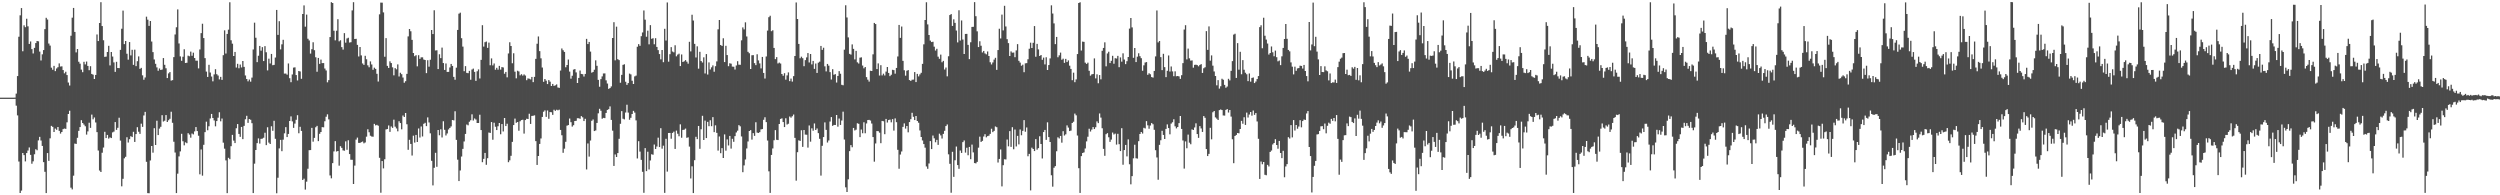 <svg xmlns="http://www.w3.org/2000/svg" width="1920" height="150"><path d="M0 75.000h1v1.000H0zM1 75.000h1v1.000H1zM2 75.000h1v1.000H2zM3 74.998h1v1.000H3zM4 74.997h1v1.000H4zM5 74.995h1v1.000H5zM6 74.996h1v1.000H6zM7 74.997h1v1.000H7zM8 74.997h1v1.000H8zM9 74.997h1v1.000H9zM10 74.997h1v1.000H10zM11 74.944h1v1.000H11zM12 71.861h1v9.269H12zM13 58.441h1v30.185H13zM14 28.190h1v95.867H14zM15 11.753h1v136.476H15zM16 6.218h1v140.180H16zM17 39.380h1v78.103H17zM18 19.446h1v99.671H18zM19 20.877h1v103.076H19zM20 14.397h1v103.147H20zM21 20.209h1v95.402H21zM22 33.740h1v79.515H22zM23 31.842h1v87.072H23zM24 37.715h1v88.038H24zM25 41.048h1v82.847H25zM26 36.752h1v81.707H26zM27 33.058h1v81.587H27zM28 31.466h1v83.929H28zM29 31.720h1v76.105H29zM30 39.639h1v65.474H30zM31 46.452h1v61.501H31zM32 41.740h1v70.326H32zM33 38.436h1v86.089H33zM34 22.356h1v109.566H34zM35 13.667h1v134.624H35zM36 14.984h1v102.587H36zM37 33.450h1v90.106H37zM38 35.026h1v71.208H38zM39 51.947h1v44.718H39zM40 53.534h1v43.891H40zM41 50.595h1v50.773H41zM42 54.639h1v44.132H42zM43 52.578h1v47.109H43zM44 51.594h1v45.957H44zM45 48.702h1v51.799H45zM46 51.094h1v51.495H46zM47 50.924h1v50.458H47zM48 53.831h1v45.339H48zM49 56.319h1v42.385H49zM50 55.117h1v43.857H50zM51 57.644h1v36.283H51zM52 63.391h1v24.168H52zM53 65.686h1v19.366H53zM54 27.449h1v116.687H54zM55 13.554h1v131.887H55zM56 6.110h1v128.827H56zM57 24.526h1v85.785H57zM58 40.258h1v70.276H58zM59 37.607h1v68.216H59zM60 47.411h1v53.089H60zM61 48.910h1v48.659H61zM62 53.477h1v38.840H62zM63 55.430h1v39.039H63zM64 47.473h1v48.228H64zM65 49.433h1v47.555H65zM66 47.251h1v56.141H66zM67 50.650h1v50.242H67zM68 53.922h1v40.349H68zM69 50.862h1v47.327H69zM70 56.805h1v31.210H70zM71 57.365h1v34.289H71zM72 60.691h1v29.536H72zM73 57.571h1v36.464H73zM74 26.472h1v75.002H74zM75 31.559h1v84.051H75zM76 17.686h1v113.303H76zM77 1.699h1v130.411H77zM78 20.020h1v97.292H78zM79 30.900h1v82.427H79zM80 43.670h1v57.568H80zM81 43.472h1v62.541H81zM82 39.959h1v63.688H82zM83 35.173h1v71.268H83zM84 50.216h1v55.312H84zM85 39.952h1v66.100H85zM86 43.432h1v58.276H86zM87 47.904h1v53.180H87zM88 55.202h1v38.520H88zM89 47.450h1v52.275H89zM90 52.212h1v45.924H90zM91 52.339h1v38.057H91zM92 38.282h1v69.719H92zM93 22.053h1v121.069H93zM94 8.158h1v129.170H94zM95 33.904h1v87.683H95zM96 31.478h1v88.921H96zM97 41.281h1v64.143H97zM98 45.822h1v63.631H98zM99 32.309h1v74.591H99zM100 42.538h1v62.088H100zM101 38.264h1v66.991H101zM102 49.826h1v51.386H102zM103 38.129h1v70.894H103zM104 50.788h1v52.170H104zM105 47.006h1v50.701H105zM106 43.336h1v57.856H106zM107 52.873h1v49.926H107zM108 52.146h1v42.812H108zM109 57.865h1v39.546H109zM110 61.243h1v27.436H110zM111 59.491h1v26.433H111zM112 12.817h1v111.439H112zM113 15.110h1v133.221H113zM114 19.870h1v128.556H114zM115 16.113h1v107.144H115zM116 31.904h1v80.212H116zM117 40.022h1v77.204H117zM118 45.654h1v52.812H118zM119 48.989h1v62.394H119zM120 51.744h1v40.988H120zM121 54.320h1v49.421H121zM122 52.605h1v46.175H122zM123 53.763h1v43.631H123zM124 53.390h1v35.103H124zM125 44.574h1v48.781H125zM126 49.748h1v42.950H126zM127 52.453h1v35.934H127zM128 59.949h1v33.728H128zM129 56.366h1v35.982H129zM130 55.351h1v35.892H130zM131 61.885h1v23.940H131zM132 61.527h1v32.793H132zM133 43.864h1v64.997H133zM134 26.478h1v90.680H134zM135 20.952h1v127.314H135zM136 7.199h1v126.189H136zM137 33.394h1v86.702H137zM138 43.322h1v72.943H138zM139 46.695h1v56.053H139zM140 43.552h1v64.952H140zM141 37.826h1v73.764H141zM142 48.384h1v60.940H142zM143 48.194h1v61.758H143zM144 42.749h1v59.570H144zM145 43.228h1v60.157H145zM146 39.608h1v66.142H146zM147 42.790h1v59.765H147zM148 40.445h1v62.772H148zM149 44.569h1v56.338H149zM150 46.578h1v50.998H150zM151 46.603h1v54.044H151zM152 52.526h1v51.713H152zM153 37.966h1v95.921H153zM154 25.456h1v89.344H154zM155 18.224h1v116.680H155zM156 29.231h1v81.997H156zM157 44.659h1v56.811H157zM158 54.980h1v38.465H158zM159 59.078h1v40.967H159zM160 49.746h1v47.236H160zM161 55.681h1v35.280H161zM162 58.785h1v28.711H162zM163 62.456h1v28.180H163zM164 57.135h1v35.357H164zM165 53.160h1v43.878H165zM166 56.968h1v36.001H166zM167 58.005h1v32.365H167zM168 60.953h1v25.255H168zM169 59.027h1v34.161H169zM170 61.330h1v29.716H170zM171 42.386h1v67.194H171zM172 23.317h1v90.864H172zM173 41.087h1v82.082H173zM174 26.063h1v122.253H174zM175 22.807h1v98.399H175zM176 1.732h1v120.544H176zM177 30.938h1v81.326H177zM178 33.534h1v70.031H178zM179 43.013h1v64.969H179zM180 39.905h1v69.963H180zM181 51.863h1v46.634H181zM182 49.013h1v46.271H182zM183 52.443h1v50.440H183zM184 49.582h1v55.552H184zM185 51.829h1v45.660H185zM186 46.855h1v59.999H186zM187 51.347h1v45.342H187zM188 57.957h1v33.614H188zM189 60.687h1v28.225H189zM190 62.460h1v31.910H190zM191 61.091h1v30.349H191zM192 62.740h1v29.237H192zM193 59.584h1v35.023H193zM194 37.992h1v110.263H194zM195 17.389h1v108.330H195zM196 28.996h1v86.221H196zM197 47.725h1v62.198H197zM198 42.784h1v63.482H198zM199 35.295h1v74.968H199zM200 38.935h1v67.734H200zM201 36.221h1v70.248H201zM202 46.913h1v58.881H202zM203 35.435h1v66.514H203zM204 40.145h1v71.310H204zM205 54.051h1v43.705H205zM206 45.053h1v64.478H206zM207 48.733h1v61.869H207zM208 41.435h1v55.529H208zM209 50.069h1v50.391H209zM210 49.835h1v42.916H210zM211 44.199h1v62.394H211zM212 7.625h1v140.808H212zM213 26.758h1v109.743H213zM214 16.287h1v97.707H214zM215 37.951h1v69.460H215zM216 34.053h1v82.089H216zM217 30.553h1v76.702H217zM218 56.525h1v45.898H218zM219 56.447h1v41.179H219zM220 57.328h1v47.943H220zM221 48.736h1v54.107H221zM222 60.036h1v32.905H222zM223 63.104h1v26.266H223zM224 57.188h1v36.050H224zM225 51.938h1v46.244H225zM226 51.704h1v43.223H226zM227 57.669h1v34.358H227zM228 61.798h1v26.661H228zM229 54.528h1v47.809H229zM230 54.886h1v42.506H230zM231 60.495h1v40.070H231zM232 10.732h1v127.529H232zM233 4.129h1v133.113H233zM234 20.487h1v125.111H234zM235 11.207h1v128.317H235zM236 29.723h1v99.847H236zM237 31.088h1v84.246H237zM238 41.160h1v74.095H238zM239 37.799h1v60.401H239zM240 32.478h1v76.305H240zM241 38.550h1v67.335H241zM242 43.985h1v53.737H242zM243 55.069h1v41.616H243zM244 44.480h1v63.905H244zM245 49.061h1v53.706H245zM246 45.770h1v55.620H246zM247 48.483h1v49.154H247zM248 48.425h1v49.381H248zM249 52.618h1v40.513H249zM250 54.137h1v35.522H250zM251 63.240h1v24.591H251zM252 61.535h1v30.144H252zM253 28.471h1v106.288H253zM254 1.710h1v135.271H254zM255 2.315h1v122.989H255zM256 23.614h1v92.645H256zM257 30.984h1v77.401H257zM258 23.603h1v92.771H258zM259 14.746h1v101.205H259zM260 31.739h1v95.495H260zM261 30.949h1v81.325H261zM262 36.181h1v77.396H262zM263 38.083h1v77.430H263zM264 25.421h1v90.366H264zM265 32.752h1v75.817H265zM266 29.538h1v85.515H266zM267 28.955h1v78.770H267zM268 32.660h1v85.672H268zM269 32.422h1v90.232H269zM270 7.985h1v114.723H270zM271 1.696h1v139.602H271zM272 29.947h1v97.254H272zM273 29.793h1v77.401H273zM274 34.464h1v71.199H274zM275 43.366h1v66.354H275zM276 36.105h1v73.692H276zM277 42.561h1v66.621H277zM278 48.733h1v59.941H278zM279 49.829h1v60.251H279zM280 42.852h1v66.543H280zM281 45.496h1v59.445H281zM282 50.152h1v49.109H282zM283 51.670h1v49.886H283zM284 47.167h1v57.088H284zM285 49.491h1v55.375H285zM286 53.598h1v51.412H286zM287 51.975h1v43.169H287zM288 52.915h1v43.388H288zM289 56.677h1v39.203H289zM290 62.613h1v33.959H290zM291 11.013h1v110.178H291zM292 2.023h1v145.999H292zM293 2.054h1v121.625H293zM294 9.525h1v119.830H294zM295 43.580h1v78.760H295zM296 29.282h1v70.147H296zM297 50.597h1v48.492H297zM298 52.164h1v44.179H298zM299 47.095h1v54.173H299zM300 48.452h1v48.687H300zM301 51.732h1v46.455H301zM302 57.871h1v34.012H302zM303 52.306h1v44.971H303zM304 53.233h1v45.422H304zM305 49.479h1v51.397H305zM306 58.713h1v34.429H306zM307 55.842h1v38.653H307zM308 57.008h1v42.300H308zM309 59.522h1v29.233H309zM310 63.522h1v26.331H310zM311 62.357h1v24.426H311zM312 56.734h1v38.695H312zM313 27.950h1v87.120H313zM314 22.286h1v85.086H314zM315 23.994h1v86.557H315zM316 30.597h1v88.861H316zM317 40.691h1v63.485H317zM318 43.175h1v66.365H318zM319 42.409h1v61.198H319zM320 50.961h1v58.079H320zM321 42.396h1v56.285H321zM322 45.187h1v60.416H322zM323 44.048h1v53.077H323zM324 44.046h1v60.754H324zM325 45.720h1v49.376H325zM326 46.105h1v48.220H326zM327 56.183h1v40.686H327zM328 46.217h1v43.941H328zM329 51.183h1v42.886H329zM330 45.868h1v56.509H330zM331 23.017h1v100.503H331zM332 26.165h1v116.213H332zM333 7.860h1v121.004H333zM334 38.777h1v78.557H334zM335 38.611h1v89.509H335zM336 53.046h1v46.774H336zM337 41.660h1v62.224H337zM338 44.671h1v54.639H338zM339 36.580h1v68.993H339zM340 48.416h1v44.720H340zM341 53.693h1v46.016H341zM342 48.747h1v55.315H342zM343 55.230h1v47.279H343zM344 55.198h1v44.236H344zM345 51.822h1v46.414H345zM346 49.084h1v47.973H346zM347 50.637h1v41.511H347zM348 59.026h1v33.450H348zM349 61.220h1v24.210H349zM350 51.955h1v55.456H350zM351 22.990h1v99.638H351zM352 10.480h1v128.559H352zM353 9.712h1v121.187H353zM354 29.318h1v90.878H354zM355 35.789h1v78.563H355zM356 54.683h1v53.985H356zM357 50.777h1v52.087H357zM358 55.967h1v39.678H358zM359 56.225h1v40.019H359zM360 54.443h1v39.039H360zM361 61.230h1v31.135H361zM362 53.418h1v34.397H362zM363 52.698h1v39.851H363zM364 55.191h1v35.782H364zM365 62.094h1v29.690H365zM366 54.746h1v39.694H366zM367 53.300h1v41.143H367zM368 60.251h1v27.856H368zM369 45.954h1v53.950H369zM370 19.374h1v105.214H370zM371 35.801h1v86.187H371zM372 32.399h1v85.049H372zM373 31.884h1v94.697H373zM374 36.787h1v84.686H374zM375 32.713h1v69.047H375zM376 50.138h1v51.939H376zM377 44.867h1v48.871H377zM378 50.202h1v57.118H378zM379 48.760h1v45.508H379zM380 53.532h1v43.782H380zM381 52.050h1v47.844H381zM382 53.526h1v43.422H382zM383 50.587h1v43.876H383zM384 53.457h1v49.657H384zM385 51.497h1v43.783H385zM386 51.813h1v49.129H386zM387 56.629h1v34.018H387zM388 55.256h1v41.568H388zM389 59.387h1v35.635H389zM390 41.068h1v83.517H390zM391 32.447h1v90.669H391zM392 35.328h1v84.340H392zM393 48.586h1v60.345H393zM394 40.892h1v55.134H394zM395 55.044h1v36.036H395zM396 60.142h1v34.177H396zM397 54.343h1v39.378H397zM398 54.902h1v45.499H398zM399 57.876h1v35.274H399zM400 56.961h1v35.246H400zM401 58.053h1v33.884H401zM402 57.124h1v45.477H402zM403 58.013h1v34.184H403zM404 61.614h1v29.597H404zM405 60.193h1v31.182H405zM406 60.479h1v26.856H406zM407 60.978h1v34.209H407zM408 59.092h1v29.930H408zM409 63.057h1v25.834H409zM410 59.019h1v29.549H410zM411 45.202h1v63.205H411zM412 33.596h1v93.050H412zM413 27.997h1v91.812H413zM414 39.257h1v71.289H414zM415 44.813h1v61.552H415zM416 51.841h1v37.976H416zM417 62.828h1v22.977H417zM418 60.656h1v24.137H418zM419 61.937h1v27.806H419zM420 64.580h1v20.236H420zM421 61.479h1v29.782H421zM422 62.710h1v23.366H422zM423 66.030h1v20.165H423zM424 64.470h1v23.727H424zM425 65.951h1v18.311H425zM426 65.535h1v19.604H426zM427 64.834h1v19.453H427zM428 67.185h1v17.526H428zM429 67.495h1v16.751H429zM430 54.172h1v45.596H430zM431 37.196h1v66.701H431zM432 38.607h1v78.728H432zM433 39.907h1v74.278H433zM434 51.674h1v57.213H434zM435 49.902h1v46.598H435zM436 45.740h1v50.286H436zM437 54.978h1v36.041H437zM438 60.430h1v33.443H438zM439 58.178h1v39.026H439zM440 53.477h1v42.663H440zM441 53.052h1v39.880H441zM442 55.627h1v37.129H442zM443 63.719h1v27.083H443zM444 59.876h1v30.931H444zM445 54.156h1v37.083H445zM446 56.781h1v32.413H446zM447 56.986h1v33.123H447zM448 58.795h1v34.202H448zM449 56.768h1v34.459H449zM450 29.845h1v100.281H450zM451 33.856h1v76.324H451zM452 32.193h1v88.065H452zM453 39.640h1v68.303H453zM454 55.808h1v36.948H454zM455 55.229h1v36.515H455zM456 53.562h1v47.092H456zM457 46.312h1v53.864H457zM458 50.536h1v43.901H458zM459 61.355h1v25.684H459zM460 66.620h1v16.948H460zM461 60.781h1v24.248H461zM462 58.689h1v32.495H462zM463 56.429h1v34.068H463zM464 56.356h1v34.350H464zM465 61.707h1v25.027H465zM466 64.131h1v20.296H466zM467 68.246h1v15.638H467zM468 67.657h1v14.076H468zM469 66.352h1v25.732H469zM470 29.208h1v71.130H470zM471 17.056h1v110.358H471zM472 46.328h1v72.321H472zM473 20.471h1v100.120H473zM474 45.482h1v72.055H474zM475 46.205h1v60.395H475zM476 63.515h1v31.561H476zM477 57.475h1v27.894H477zM478 49.830h1v41.377H478zM479 49.360h1v42.348H479zM480 62.780h1v23.634H480zM481 65.194h1v15.221H481zM482 63.816h1v22.676H482zM483 56.551h1v35.412H483zM484 57.163h1v33.302H484zM485 61.982h1v25.582H485zM486 64.495h1v20.676H486zM487 58.680h1v27.809H487zM488 58.055h1v34.396H488zM489 35.880h1v85.800H489zM490 33.914h1v74.537H490zM491 35.180h1v81.232H491zM492 27.799h1v94.985H492zM493 24.951h1v106.993H493zM494 8.040h1v140.024H494zM495 15.101h1v98.641H495zM496 28.210h1v103.226H496zM497 23.553h1v93.004H497zM498 34.029h1v96.106H498zM499 19.303h1v103.941H499zM500 29.796h1v88.656H500zM501 29.319h1v89.499H501zM502 33.992h1v77.028H502zM503 29.351h1v85.077H503zM504 36.052h1v76.486H504zM505 38.495h1v67.255H505zM506 41.519h1v71.426H506zM507 45.582h1v52.874H507zM508 38.408h1v75.777H508zM509 47.782h1v64.095H509zM510 22.105h1v126.036H510zM511 31.142h1v75.466H511zM512 1.871h1v129.900H512zM513 47.362h1v54.771H513zM514 41.632h1v60.472H514zM515 36.222h1v70.342H515zM516 39.553h1v62.539H516zM517 40.216h1v60.882H517zM518 34.751h1v79.605H518zM519 43.245h1v57.038H519zM520 41.943h1v60.760H520zM521 41.199h1v63.453H521zM522 50.714h1v44.798H522zM523 41.833h1v63.924H523zM524 47.637h1v52.150H524zM525 47.029h1v52.564H525zM526 46.125h1v52.643H526zM527 47.345h1v58.465H527zM528 48.875h1v56.577H528zM529 32.092h1v80.483H529zM530 39.487h1v97.559H530zM531 11.295h1v116.455H531zM532 15.779h1v132.520H532zM533 33.670h1v89.378H533zM534 44.147h1v60.893H534zM535 35.585h1v71.282H535zM536 52.724h1v44.018H536zM537 39.805h1v74.475H537zM538 46.896h1v52.396H538zM539 48.002h1v40.943H539zM540 44.019h1v63.514H540zM541 56.417h1v36.224H541zM542 41.539h1v64.474H542zM543 57.216h1v36.374H543zM544 47.909h1v49.014H544zM545 53.350h1v39.004H545zM546 51.722h1v45.186H546zM547 50.237h1v39.733H547zM548 55.070h1v46.396H548zM549 50.862h1v45.416H549zM550 47.142h1v54.901H550zM551 22.505h1v93.162H551zM552 15.361h1v89.434H552zM553 34.578h1v83.092H553zM554 35.252h1v78.526H554zM555 29.410h1v91.924H555zM556 47.678h1v55.535H556zM557 35.185h1v80.541H557zM558 42.290h1v64.786H558zM559 50.829h1v60.898H559zM560 48.571h1v55.806H560zM561 48.920h1v65.197H561zM562 51.142h1v55.434H562zM563 51.232h1v57.659H563zM564 53.425h1v51.102H564zM565 50.278h1v51.435H565zM566 46.992h1v53.350H566zM567 49.662h1v46.450H567zM568 49.775h1v47.242H568zM569 30.972h1v73.856H569zM570 21.065h1v111.192H570zM571 22.592h1v104.415H571zM572 17.139h1v105.326H572zM573 28.026h1v85.993H573zM574 39.782h1v68.876H574zM575 40.908h1v59.683H575zM576 53.010h1v46.933H576zM577 42.450h1v64.784H577zM578 42.366h1v59.859H578zM579 48.505h1v55.844H579zM580 50.010h1v43.878H580zM581 41.653h1v60.174H581zM582 46.388h1v55.764H582zM583 48.680h1v52.818H583zM584 52.509h1v46.872H584zM585 43.718h1v55.384H585zM586 56.035h1v35.955H586zM587 60.303h1v29.741H587zM588 43.375h1v50.432H588zM589 23.497h1v84.456H589zM590 13.192h1v118.407H590zM591 12.103h1v136.045H591zM592 23.967h1v95.009H592zM593 23.246h1v90.795H593zM594 36.797h1v70.945H594zM595 45.409h1v54.518H595zM596 43.884h1v63.499H596zM597 48.755h1v58.809H597zM598 48.057h1v47.150H598zM599 48.811h1v42.513H599zM600 56.856h1v34.041H600zM601 58.160h1v35.565H601zM602 56.206h1v41.400H602zM603 61.193h1v29.627H603zM604 57.910h1v37.707H604zM605 55.610h1v39.437H605zM606 62.297h1v27.199H606zM607 60.375h1v30.018H607zM608 62.683h1v26.622H608zM609 58.487h1v29.461H609zM610 43.020h1v62.854H610zM611 1.892h1v136.848H611zM612 14.567h1v102.346H612zM613 33.718h1v74.060H613zM614 44.766h1v63.479H614zM615 43.540h1v56.509H615zM616 44.722h1v68.053H616zM617 50.849h1v49.003H617zM618 46.206h1v57.166H618zM619 44.075h1v59.386H619zM620 40.752h1v72.600H620zM621 47.978h1v48.398H621zM622 41.470h1v67.327H622zM623 49.444h1v49.123H623zM624 46.788h1v53.599H624zM625 52.904h1v41.900H625zM626 48.801h1v51.064H626zM627 56.034h1v42.623H627zM628 48.110h1v54.156H628zM629 47.386h1v59.228H629zM630 35.254h1v99.615H630zM631 38.289h1v73.667H631zM632 36.660h1v68.603H632zM633 50.951h1v43.072H633zM634 54.817h1v44.921H634zM635 49.096h1v60.386H635zM636 50.434h1v57.463H636zM637 55.410h1v37.901H637zM638 61.057h1v28.876H638zM639 53.123h1v43.552H639zM640 57.398h1v38.529H640zM641 56.918h1v39.064H641zM642 63.395h1v24.937H642zM643 58.304h1v38.972H643zM644 54.627h1v36.428H644zM645 56.611h1v39.329H645zM646 65.132h1v27.435H646zM647 65.502h1v20.241H647zM648 38.167h1v69.002H648zM649 4.020h1v139.832H649zM650 13.414h1v134.046H650zM651 28.736h1v108.982H651zM652 41.348h1v74.729H652zM653 41.943h1v69.497H653zM654 34.101h1v78.977H654zM655 37.548h1v60.705H655zM656 45.598h1v54.622H656zM657 39.066h1v60.502H657zM658 47.893h1v46.769H658zM659 48.818h1v46.274H659zM660 44.310h1v60.987H660zM661 44.038h1v55.436H661zM662 50.326h1v52.021H662zM663 52.465h1v41.414H663zM664 51.478h1v50.865H664zM665 59.237h1v35.598H665zM666 61.186h1v31.004H666zM667 62.670h1v29.411H667zM668 54.306h1v38.250H668zM669 54.550h1v40.347H669zM670 41.749h1v63.497H670zM671 17.615h1v106.562H671zM672 18.462h1v91.729H672zM673 53.052h1v47.625H673zM674 48.683h1v52.067H674zM675 58.016h1v43.895H675zM676 50.068h1v59.888H676zM677 57.888h1v34.987H677zM678 56.558h1v36.598H678zM679 57.950h1v45.132H679zM680 54.975h1v36.375H680zM681 51.463h1v42.617H681zM682 55.994h1v36.227H682zM683 58.456h1v33.397H683zM684 57.377h1v36.574H684zM685 53.586h1v37.896H685zM686 53.872h1v46.418H686zM687 56.602h1v34.323H687zM688 52.172h1v41.676H688zM689 43.380h1v71.687H689zM690 19.149h1v110.457H690zM691 29.086h1v89.617H691zM692 20.357h1v95.960H692zM693 46.725h1v50.693H693zM694 53.960h1v40.826H694zM695 58.128h1v40.615H695zM696 54.320h1v42.432H696zM697 53.821h1v47.813H697zM698 61.508h1v32.243H698zM699 62.139h1v29.415H699zM700 61.225h1v25.384H700zM701 61.152h1v28.562H701zM702 55.364h1v36.864H702zM703 63.016h1v26.050H703zM704 56.724h1v36.228H704zM705 58.697h1v35.566H705zM706 57.135h1v43.040H706zM707 55.888h1v49.341H707zM708 49.040h1v58.849H708zM709 34.062h1v76.599H709zM710 15.361h1v98.055H710zM711 1.742h1v126.108H711zM712 18.753h1v110.895H712zM713 26.864h1v98.694H713zM714 31.184h1v77.180H714zM715 32.304h1v82.176H715zM716 32.045h1v72.021H716zM717 35.825h1v70.416H717zM718 38.806h1v70.476H718zM719 37.470h1v69.970H719zM720 43.528h1v67.737H720zM721 45.181h1v57.464H721zM722 41.949h1v62.059H722zM723 47.797h1v58.614H723zM724 46.743h1v56.068H724zM725 53.423h1v47.008H725zM726 51.852h1v44.986H726zM727 58.636h1v36.977H727zM728 43.199h1v75.323H728zM729 11.571h1v114.222H729zM730 10.827h1v137.209H730zM731 19.911h1v96.662H731zM732 14.870h1v120.938H732zM733 17.541h1v105.526H733zM734 23.435h1v89.093H734zM735 32.552h1v94.209H735zM736 7.899h1v121.740H736zM737 31.110h1v84.517H737zM738 15.700h1v101.749H738zM739 30.376h1v78.780H739zM740 41.475h1v66.386H740zM741 26.084h1v91.108H741zM742 25.989h1v87.456H742zM743 34.465h1v84.804H743zM744 45.422h1v67.427H744zM745 32.461h1v89.826H745zM746 20.695h1v90.356H746zM747 20.599h1v96.457H747zM748 1.653h1v123.558H748zM749 12.466h1v113.012H749zM750 24.078h1v100.232H750zM751 36.159h1v77.267H751zM752 31.715h1v73.233H752zM753 35.132h1v73.879H753zM754 40.276h1v67.928H754zM755 39.129h1v65.755H755zM756 41.003h1v62.042H756zM757 41.728h1v63.750H757zM758 39.509h1v65.033H758zM759 43.009h1v61.195H759zM760 47.839h1v54.958H760zM761 49.511h1v49.341H761zM762 47.949h1v53.534H762zM763 45.791h1v54.730H763zM764 44.368h1v52.737H764zM765 53.671h1v44.017H765zM766 38.432h1v86.405H766zM767 22.093h1v99.986H767zM768 29.558h1v85.206H768zM769 11.228h1v131.911H769zM770 23.358h1v103.517H770zM771 4.439h1v117.897H771zM772 20.324h1v102.149H772zM773 30.103h1v77.045H773zM774 33.116h1v79.254H774zM775 43.007h1v57.693H775zM776 39.453h1v73.327H776zM777 40.456h1v57.229H777zM778 40.333h1v74.307H778zM779 43.917h1v55.579H779zM780 38.718h1v73.758H780zM781 33.887h1v70.462H781zM782 46.706h1v64.172H782zM783 48.065h1v51.341H783zM784 50.460h1v53.426H784zM785 49.684h1v50.818H785zM786 55.450h1v36.806H786zM787 48.615h1v52.535H787zM788 48.464h1v49.432H788zM789 45.537h1v74.457H789zM790 37.443h1v80.721H790zM791 32.767h1v113.444H791zM792 36.863h1v76.545H792zM793 32.879h1v81.539H793zM794 19.997h1v96.003H794zM795 43.596h1v63.245H795zM796 33.673h1v81.292H796zM797 37.920h1v75.871H797zM798 42.993h1v61.641H798zM799 42.232h1v68.366H799zM800 45.907h1v75.790H800zM801 44.258h1v57.146H801zM802 49.442h1v50.354H802zM803 44.004h1v63.406H803zM804 53.773h1v40.170H804zM805 49.956h1v55.309H805zM806 44.847h1v64.186H806zM807 4.120h1v130.464H807zM808 10.397h1v132.961H808zM809 17.983h1v110.862H809zM810 33.908h1v93.703H810zM811 28.351h1v87.823H811zM812 43.979h1v61.485H812zM813 42.470h1v63.869H813zM814 40.386h1v64.030H814zM815 45.869h1v63.707H815zM816 45.033h1v55.716H816zM817 48.287h1v55.785H817zM818 45.187h1v57.971H818zM819 47.653h1v48.631H819zM820 46.399h1v51.585H820zM821 50.427h1v50.213H821zM822 52.934h1v47.390H822zM823 61.608h1v32.843H823zM824 55.812h1v37.674H824zM825 63.118h1v24.147H825zM826 60.956h1v27.625H826zM827 41.510h1v62.594H827zM828 2.305h1v126.881H828zM829 1.763h1v146.404H829zM830 38.789h1v81.145H830zM831 31.931h1v85.564H831zM832 32.171h1v84.868H832zM833 48.118h1v65.909H833zM834 49.123h1v59.453H834zM835 48.130h1v56.895H835zM836 54.361h1v44.527H836zM837 58.092h1v42.907H837zM838 57.124h1v42.411H838zM839 56.846h1v40.754H839zM840 44.838h1v54.281H840zM841 60.234h1v37.515H841zM842 57.089h1v36.125H842zM843 63.935h1v30.607H843zM844 57.669h1v29.491H844zM845 60.916h1v29.401H845zM846 39.026h1v59.491H846zM847 36.832h1v77.509H847zM848 32.519h1v87.127H848zM849 50.933h1v52.139H849zM850 41.058h1v61.194H850zM851 39.708h1v65.693H851zM852 48.453h1v60.501H852zM853 46.696h1v60.532H853zM854 42.856h1v58.932H854zM855 48.949h1v54.296H855zM856 44.712h1v57.913H856zM857 44.943h1v66.115H857zM858 42.886h1v59.866H858zM859 51.587h1v59.179H859zM860 44.064h1v71.971H860zM861 47.371h1v51.102H861zM862 40.934h1v85.568H862zM863 45.697h1v69.541H863zM864 49.276h1v62.032H864zM865 47.022h1v73.117H865zM866 43.796h1v63.268H866zM867 21.972h1v104.190H867zM868 13.817h1v127.771H868zM869 21.042h1v114.230H869zM870 44.373h1v77.234H870zM871 36.863h1v74.311H871zM872 47.691h1v73.879H872zM873 43.502h1v78.286H873zM874 40.918h1v67.527H874zM875 43.151h1v59.751H875zM876 44.708h1v56.646H876zM877 54.304h1v48.274H877zM878 50.150h1v47.999H878zM879 48.035h1v50.630H879zM880 47.649h1v45.375H880zM881 57.443h1v38.799H881zM882 56.256h1v42.631H882zM883 57.035h1v39.384H883zM884 59.191h1v35.319H884zM885 59.585h1v35.850H885zM886 54.473h1v45.207H886zM887 43.289h1v72.055H887zM888 8.062h1v112.858H888zM889 32.542h1v105.483H889zM890 31.482h1v79.776H890zM891 43.891h1v63.839H891zM892 53.879h1v46.559H892zM893 41.299h1v62.307H893zM894 51.568h1v55.203H894zM895 59.226h1v39.800H895zM896 54.398h1v41.158H896zM897 42.618h1v55.723H897zM898 54.928h1v48.232H898zM899 51.038h1v43.896H899zM900 54.838h1v39.047H900zM901 58.536h1v33.036H901zM902 54.790h1v42.231H902zM903 58.596h1v39.998H903zM904 58.389h1v39.158H904zM905 58.675h1v35.905H905zM906 60.559h1v28.527H906zM907 57.767h1v41.243H907zM908 48.490h1v59.402H908zM909 22.680h1v106.795H909zM910 19.343h1v89.269H910zM911 45.614h1v68.236H911zM912 37.350h1v66.046H912zM913 44.784h1v64.794H913zM914 46.540h1v64.270H914zM915 46.385h1v53.003H915zM916 51.981h1v47.836H916zM917 49.802h1v48.077H917zM918 49.686h1v45.020H918zM919 50.031h1v52.910H919zM920 50.940h1v54.937H920zM921 49.844h1v47.023H921zM922 49.241h1v49.430H922zM923 56.035h1v45.313H923zM924 52.445h1v36.718H924zM925 51.652h1v38.820H925zM926 23.896h1v90.576H926zM927 38.314h1v81.534H927zM928 20.281h1v97.912H928zM929 46.578h1v51.578H929zM930 42.566h1v64.462H930zM931 50.447h1v35.785H931zM932 54.906h1v30.334H932zM933 58.378h1v31.785H933zM934 65.519h1v25.594H934zM935 61.522h1v30.642H935zM936 68.036h1v16.530H936zM937 66.256h1v17.807H937zM938 60.478h1v24.048H938zM939 61.243h1v27.426H939zM940 65.184h1v23.608H940zM941 67.401h1v17.007H941zM942 66.477h1v17.300H942zM943 60.500h1v25.947H943zM944 61.769h1v22.698H944zM945 54.408h1v35.131H945zM946 46.953h1v59.999H946zM947 26.562h1v98.764H947zM948 25.922h1v78.523H948zM949 59.875h1v43.776H949zM950 33.151h1v69.005H950zM951 53.491h1v48.886H951zM952 39.765h1v59.294H952zM953 57.029h1v35.808H953zM954 46.200h1v48.844H954zM955 53.541h1v36.520H955zM956 55.848h1v40.094H956zM957 57.052h1v29.405H957zM958 62.293h1v27.959H958zM959 56.434h1v31.536H959zM960 62.700h1v23.321H960zM961 59.831h1v29.025H961zM962 59.480h1v25.398H962zM963 63.781h1v24.453H963zM964 62.594h1v24.220H964zM965 60.717h1v32.579H965zM966 58.421h1v48.191H966zM967 20.832h1v116.578H967zM968 19.415h1v104.664H968zM969 37.052h1v89.108H969zM970 13.629h1v110.801H970zM971 27.457h1v106.775H971zM972 30.428h1v104.177H972zM973 33.459h1v93.155H973zM974 41.881h1v85.955H974zM975 40.692h1v75.991H975zM976 35.706h1v79.927H976zM977 40.141h1v70.791H977zM978 43.192h1v66.645H978zM979 38.851h1v68.050H979zM980 43.909h1v67.476H980zM981 47.122h1v67.081H981zM982 46.494h1v61.738H982zM983 49.997h1v67.508H983zM984 43.238h1v78.209H984zM985 36.805h1v79.006H985zM986 29.929h1v106.210H986zM987 18.427h1v109.431H987zM988 29.812h1v96.246H988zM989 38.367h1v66.987H989zM990 39.420h1v66.991H990zM991 47.937h1v48.184H991zM992 51.222h1v54.314H992zM993 57.119h1v35.085H993zM994 51.183h1v49.040H994zM995 54.373h1v41.635H995zM996 52.550h1v46.326H996zM997 52.261h1v44.942H997zM998 50.449h1v41.853H998zM999 50.658h1v47.120H999zM1000 52.628h1v40.367H1000zM1001 49.889h1v41.915H1001zM1002 54.523h1v37.587H1002zM1003 58.429h1v28.699H1003zM1004 62.477h1v22.840H1004zM1005 16.894h1v95.985H1005zM1006 38.687h1v81.182H1006zM1007 34.160h1v113.669H1007zM1008 2.020h1v133.870H1008zM1009 35.494h1v91.848H1009zM1010 28.281h1v95.300H1010zM1011 39.643h1v63.605H1011zM1012 45.593h1v57.423H1012zM1013 57.612h1v42.957H1013zM1014 50.773h1v46.274H1014zM1015 55.282h1v41.591H1015zM1016 55.391h1v43.857H1016zM1017 50.962h1v43.937H1017zM1018 54.043h1v48.361H1018zM1019 54.730h1v41.898H1019zM1020 61.752h1v32.439H1020zM1021 56.416h1v38.605H1021zM1022 63.771h1v27.542H1022zM1023 63.206h1v29.633H1023zM1024 63.342h1v27.260H1024zM1025 61.138h1v32.071H1025zM1026 63.696h1v24.672H1026zM1027 51.553h1v55.083H1027zM1028 47.350h1v86.862H1028zM1029 45.128h1v77.455H1029zM1030 44.220h1v80.070H1030zM1031 40.845h1v66.782H1031zM1032 40.681h1v63.280H1032zM1033 56.814h1v46.986H1033zM1034 53.487h1v41.304H1034zM1035 57.729h1v39.147H1035zM1036 57.516h1v32.022H1036zM1037 58.313h1v31.647H1037zM1038 51.676h1v41.954H1038zM1039 52.752h1v41.764H1039zM1040 51.344h1v39.589H1040zM1041 61.272h1v43.176H1041zM1042 52.225h1v35.920H1042zM1043 61.678h1v29.471H1043zM1044 57.847h1v27.107H1044zM1045 63.202h1v28.100H1045zM1046 49.260h1v47.249H1046zM1047 1.738h1v121.053H1047zM1048 5.486h1v112.129H1048zM1049 20.648h1v93.284H1049zM1050 14.746h1v89.485H1050zM1051 28.146h1v80.429H1051zM1052 43.244h1v59.432H1052zM1053 39.198h1v59.825H1053zM1054 43.373h1v57.887H1054zM1055 48.289h1v51.518H1055zM1056 50.057h1v46.711H1056zM1057 51.535h1v42.608H1057zM1058 47.731h1v44.678H1058zM1059 50.289h1v44.407H1059zM1060 49.567h1v43.754H1060zM1061 48.703h1v49.424H1061zM1062 50.926h1v45.429H1062zM1063 55.387h1v39.140H1063zM1064 64.280h1v22.918H1064zM1065 63.269h1v26.126H1065zM1066 29.893h1v99.857H1066zM1067 19.647h1v112.691H1067zM1068 19.866h1v113.675H1068zM1069 10.411h1v112.804H1069zM1070 34.560h1v90.586H1070zM1071 24.617h1v101.300H1071zM1072 24.485h1v85.659H1072zM1073 46.885h1v51.870H1073zM1074 39.541h1v60.609H1074zM1075 38.509h1v67.237H1075zM1076 42.177h1v62.982H1076zM1077 40.659h1v65.676H1077zM1078 38.702h1v62.765H1078zM1079 43.625h1v57.908H1079zM1080 42.632h1v58.927H1080zM1081 45.156h1v54.544H1081zM1082 54.992h1v41.373H1082zM1083 52.386h1v44.681H1083zM1084 48.555h1v52.375H1084zM1085 52.298h1v39.571H1085zM1086 47.295h1v66.119H1086zM1087 30.376h1v116.150H1087zM1088 11.719h1v116.944H1088zM1089 17.427h1v116.381H1089zM1090 27.017h1v94.954H1090zM1091 9.612h1v118.053H1091zM1092 33.303h1v84.091H1092zM1093 19.945h1v87.984H1093zM1094 42.324h1v70.026H1094zM1095 44.961h1v55.657H1095zM1096 31.555h1v79.473H1096zM1097 45.832h1v63.920H1097zM1098 42.752h1v77.982H1098zM1099 42.958h1v72.828H1099zM1100 42.664h1v62.601H1100zM1101 39.385h1v69.571H1101zM1102 48.915h1v63.931H1102zM1103 51.934h1v50.104H1103zM1104 34.488h1v82.162H1104zM1105 40.159h1v67.258H1105zM1106 38.931h1v78.125H1106zM1107 27.311h1v103.226H1107zM1108 15.639h1v105.068H1108zM1109 34.811h1v86.253H1109zM1110 38.397h1v70.735H1110zM1111 41.427h1v61.149H1111zM1112 59.201h1v33.912H1112zM1113 48.297h1v52.568H1113zM1114 54.062h1v42.565H1114zM1115 60.396h1v24.868H1115zM1116 47.197h1v48.642H1116zM1117 50.930h1v44.808H1117zM1118 60.698h1v31.652H1118zM1119 52.560h1v40.542H1119zM1120 51.526h1v43.252H1120zM1121 59.233h1v31.090H1121zM1122 58.620h1v32.591H1122zM1123 58.594h1v32.073H1123zM1124 66.887h1v14.399H1124zM1125 49.481h1v40.657H1125zM1126 24.909h1v107.838H1126zM1127 19.700h1v99.341H1127zM1128 35.529h1v101.854H1128zM1129 9.929h1v126.117H1129zM1130 31.473h1v76.189H1130zM1131 47.998h1v65.742H1131zM1132 50.153h1v61.909H1132zM1133 52.637h1v50.932H1133zM1134 52.391h1v48.083H1134zM1135 52.368h1v51.326H1135zM1136 54.330h1v48.315H1136zM1137 50.618h1v55.150H1137zM1138 54.642h1v39.573H1138zM1139 55.237h1v45.965H1139zM1140 54.163h1v45.817H1140zM1141 52.824h1v51.441H1141zM1142 54.453h1v52.732H1142zM1143 53.859h1v52.936H1143zM1144 49.763h1v51.873H1144zM1145 55.479h1v41.553H1145zM1146 39.842h1v76.602H1146zM1147 15.566h1v103.680H1147zM1148 22.177h1v96.783H1148zM1149 45.925h1v63.955H1149zM1150 44.604h1v59.719H1150zM1151 35.381h1v66.877H1151zM1152 44.987h1v51.297H1152zM1153 46.809h1v57.415H1153zM1154 41.759h1v64.536H1154zM1155 41.844h1v54.882H1155zM1156 45.202h1v59.395H1156zM1157 48.609h1v53.288H1157zM1158 45.647h1v56.909H1158zM1159 50.355h1v54.697H1159zM1160 46.145h1v53.103H1160zM1161 47.979h1v50.301H1161zM1162 47.750h1v50.103H1162zM1163 61.383h1v35.021H1163zM1164 57.522h1v35.360H1164zM1165 50.772h1v47.478H1165zM1166 43.207h1v66.205H1166zM1167 36.252h1v92.700H1167zM1168 40.647h1v52.773H1168zM1169 52.293h1v61.736H1169zM1170 55.815h1v45.819H1170zM1171 56.150h1v41.062H1171zM1172 53.167h1v48.602H1172zM1173 56.102h1v37.104H1173zM1174 55.466h1v31.971H1174zM1175 53.752h1v35.487H1175zM1176 58.589h1v31.283H1176zM1177 59.317h1v34.297H1177zM1178 59.771h1v30.048H1178zM1179 57.515h1v29.284H1179zM1180 57.981h1v30.562H1180zM1181 62.362h1v25.760H1181zM1182 64.210h1v27.424H1182zM1183 63.859h1v24.228H1183zM1184 60.941h1v29.302H1184zM1185 49.330h1v56.907H1185zM1186 37.967h1v72.278H1186zM1187 17.052h1v117.084H1187zM1188 19.852h1v99.449H1188zM1189 42.148h1v57.084H1189zM1190 35.578h1v61.481H1190zM1191 52.721h1v44.518H1191zM1192 48.964h1v47.634H1192zM1193 57.725h1v33.573H1193zM1194 57.039h1v33.788H1194zM1195 55.107h1v33.956H1195zM1196 58.610h1v34.064H1196zM1197 60.424h1v30.081H1197zM1198 57.894h1v31.411H1198zM1199 61.638h1v28.516H1199zM1200 58.886h1v29.043H1200zM1201 58.549h1v28.453H1201zM1202 60.236h1v27.407H1202zM1203 60.943h1v27.616H1203zM1204 59.285h1v29.331H1204zM1205 52.599h1v38.633H1205zM1206 58.685h1v40.313H1206zM1207 33.987h1v94.328H1207zM1208 5.465h1v142.733H1208zM1209 14.105h1v113.852H1209zM1210 21.461h1v95.902H1210zM1211 31.196h1v91.630H1211zM1212 36.690h1v89.443H1212zM1213 34.748h1v83.460H1213zM1214 43.768h1v73.368H1214zM1215 47.935h1v64.184H1215zM1216 47.773h1v71.861H1216zM1217 49.987h1v62.839H1217zM1218 50.253h1v58.050H1218zM1219 42.886h1v73.284H1219zM1220 44.184h1v72.683H1220zM1221 46.591h1v67.515H1221zM1222 45.280h1v67.556H1222zM1223 47.060h1v65.300H1223zM1224 45.573h1v63.731H1224zM1225 18.871h1v99.308H1225zM1226 33.781h1v90.355H1226zM1227 36.229h1v68.665H1227zM1228 54.311h1v62.096H1228zM1229 50.052h1v48.748H1229zM1230 52.205h1v42.600H1230zM1231 59.681h1v38.256H1231zM1232 54.901h1v43.860H1232zM1233 52.162h1v44.136H1233zM1234 51.746h1v45.500H1234zM1235 53.600h1v42.036H1235zM1236 51.470h1v49.869H1236zM1237 54.678h1v44.736H1237zM1238 48.159h1v46.262H1238zM1239 58.663h1v31.978H1239zM1240 53.524h1v36.427H1240zM1241 55.800h1v32.293H1241zM1242 58.938h1v29.412H1242zM1243 58.944h1v28.739H1243zM1244 62.778h1v54.606H1244zM1245 17.938h1v110.422H1245zM1246 11.978h1v127.143H1246zM1247 14.342h1v117.615H1247zM1248 31.776h1v96.738H1248zM1249 36.006h1v81.069H1249zM1250 48.571h1v76.244H1250zM1251 40.326h1v77.477H1251zM1252 49.508h1v77.148H1252zM1253 44.786h1v63.310H1253zM1254 51.780h1v60.837H1254zM1255 52.170h1v57.099H1255zM1256 59.148h1v50.008H1256zM1257 57.766h1v46.759H1257zM1258 59.464h1v46.088H1258zM1259 56.897h1v44.895H1259zM1260 59.774h1v42.732H1260zM1261 59.865h1v38.820H1261zM1262 57.450h1v43.902H1262zM1263 57.739h1v37.364H1263zM1264 61.527h1v33.482H1264zM1265 60.738h1v36.594H1265zM1266 38.804h1v72.235H1266zM1267 1.760h1v129.131H1267zM1268 30.478h1v88.015H1268zM1269 36.849h1v74.785H1269zM1270 50.366h1v68.190H1270zM1271 44.789h1v64.676H1271zM1272 46.671h1v52.997H1272zM1273 55.156h1v48.015H1273zM1274 50.281h1v49.707H1274zM1275 56.932h1v46.549H1275zM1276 54.385h1v46.665H1276zM1277 52.352h1v44.435H1277zM1278 55.397h1v48.588H1278zM1279 53.422h1v50.459H1279zM1280 60.063h1v32.681H1280zM1281 60.685h1v28.030H1281zM1282 60.784h1v30.547H1282zM1283 61.287h1v28.115H1283zM1284 40.623h1v64.363H1284zM1285 2.668h1v128.182H1285zM1286 11.763h1v125.278H1286zM1287 29.531h1v80.832H1287zM1288 28.540h1v79.896H1288zM1289 28.942h1v77.830H1289zM1290 42.236h1v60.899H1290zM1291 40.716h1v57.282H1291zM1292 36.063h1v62.150H1292zM1293 50.577h1v43.725H1293zM1294 47.420h1v49.514H1294zM1295 48.157h1v46.373H1295zM1296 52.792h1v43.835H1296zM1297 50.718h1v47.432H1297zM1298 54.622h1v39.006H1298zM1299 49.499h1v48.664H1299zM1300 50.374h1v49.663H1300zM1301 58.863h1v38.995H1301zM1302 54.975h1v34.602H1302zM1303 61.917h1v24.776H1303zM1304 47.256h1v43.795H1304zM1305 25.750h1v112.369H1305zM1306 21.379h1v106.888H1306zM1307 24.229h1v103.275H1307zM1308 15.791h1v105.993H1308zM1309 25.336h1v85.048H1309zM1310 32.294h1v80.216H1310zM1311 40.478h1v79.199H1311zM1312 41.440h1v69.751H1312zM1313 38.735h1v68.103H1313zM1314 41.654h1v61.418H1314zM1315 35.821h1v65.990H1315zM1316 38.043h1v66.045H1316zM1317 40.993h1v66.337H1317zM1318 44.061h1v58.106H1318zM1319 43.947h1v57.432H1319zM1320 46.000h1v51.038H1320zM1321 52.234h1v44.537H1321zM1322 56.024h1v38.589H1322zM1323 52.464h1v45.386H1323zM1324 56.280h1v37.876H1324zM1325 26.707h1v85.946H1325zM1326 6.275h1v120.063H1326zM1327 22.012h1v97.212H1327zM1328 22.712h1v92.597H1328zM1329 21.171h1v90.523H1329zM1330 21.723h1v80.339H1330zM1331 34.181h1v74.888H1331zM1332 38.198h1v68.986H1332zM1333 42.254h1v54.136H1333zM1334 47.320h1v49.532H1334zM1335 41.068h1v61.918H1335zM1336 47.882h1v54.622H1336zM1337 52.745h1v44.923H1337zM1338 46.768h1v58.290H1338zM1339 50.825h1v55.970H1339zM1340 47.835h1v48.389H1340zM1341 53.236h1v50.399H1341zM1342 43.989h1v63.648H1342zM1343 49.277h1v49.419H1343zM1344 52.630h1v57.375H1344zM1345 35.428h1v90.522H1345zM1346 33.818h1v73.439H1346zM1347 54.606h1v52.564H1347zM1348 35.689h1v74.412H1348zM1349 49.968h1v49.047H1349zM1350 56.079h1v31.791H1350zM1351 52.268h1v46.386H1351zM1352 51.095h1v40.279H1352zM1353 61.968h1v25.222H1353zM1354 56.110h1v34.320H1354zM1355 53.026h1v41.662H1355zM1356 58.919h1v29.058H1356zM1357 53.981h1v35.814H1357zM1358 63.584h1v35.294H1358zM1359 54.261h1v39.294H1359zM1360 55.577h1v36.825H1360zM1361 53.536h1v42.232H1361zM1362 61.811h1v26.018H1362zM1363 50.129h1v49.623H1363zM1364 42.128h1v78.414H1364zM1365 17.884h1v115.921H1365zM1366 6.490h1v139.426H1366zM1367 5.088h1v131.010H1367zM1368 38.532h1v77.072H1368zM1369 39.765h1v68.342H1369zM1370 41.852h1v63.919H1370zM1371 43.429h1v57.104H1371zM1372 51.275h1v47.810H1372zM1373 46.614h1v52.562H1373zM1374 50.204h1v45.263H1374zM1375 48.268h1v43.781H1375zM1376 46.654h1v50.114H1376zM1377 54.398h1v41.389H1377zM1378 56.868h1v40.924H1378zM1379 51.917h1v51.059H1379zM1380 59.381h1v40.907H1380zM1381 58.960h1v41.981H1381zM1382 51.945h1v51.004H1382zM1383 51.382h1v54.053H1383zM1384 40.605h1v72.873H1384zM1385 20.025h1v123.230H1385zM1386 31.606h1v98.125H1386zM1387 40.153h1v70.165H1387zM1388 31.889h1v76.388H1388zM1389 46.656h1v58.690H1389zM1390 45.120h1v66.493H1390zM1391 39.366h1v56.290H1391zM1392 48.707h1v53.226H1392zM1393 50.907h1v68.233H1393zM1394 41.451h1v71.800H1394zM1395 39.203h1v68.159H1395zM1396 48.743h1v47.768H1396zM1397 50.355h1v46.514H1397zM1398 55.160h1v51.351H1398zM1399 49.830h1v45.185H1399zM1400 59.339h1v47.037H1400zM1401 45.918h1v55.591H1401zM1402 52.309h1v48.666H1402zM1403 27.523h1v79.313H1403zM1404 34.323h1v83.603H1404zM1405 30.114h1v71.273H1405zM1406 30.632h1v89.876H1406zM1407 39.751h1v66.897H1407zM1408 43.881h1v50.343H1408zM1409 50.236h1v45.950H1409zM1410 48.597h1v42.764H1410zM1411 47.529h1v45.084H1411zM1412 60.475h1v32.047H1412zM1413 60.078h1v23.115H1413zM1414 58.821h1v31.670H1414zM1415 57.861h1v36.935H1415zM1416 58.668h1v32.224H1416zM1417 60.098h1v32.348H1417zM1418 57.062h1v33.967H1418zM1419 64.909h1v17.718H1419zM1420 54.427h1v36.258H1420zM1421 55.647h1v41.288H1421zM1422 53.378h1v38.341H1422zM1423 48.587h1v59.286H1423zM1424 29.941h1v94.730H1424zM1425 24.505h1v90.770H1425zM1426 23.155h1v85.906H1426zM1427 41.272h1v70.041H1427zM1428 36.386h1v62.589H1428zM1429 43.764h1v51.550H1429zM1430 60.464h1v31.387H1430zM1431 52.610h1v43.428H1431zM1432 57.498h1v31.289H1432zM1433 50.506h1v40.010H1433zM1434 60.293h1v30.772H1434zM1435 57.867h1v31.610H1435zM1436 60.048h1v24.824H1436zM1437 63.072h1v24.474H1437zM1438 58.345h1v29.767H1438zM1439 63.234h1v24.924H1439zM1440 59.269h1v28.504H1440zM1441 60.597h1v27.053H1441zM1442 60.942h1v28.118H1442zM1443 62.787h1v28.586H1443zM1444 48.577h1v51.623H1444zM1445 34.664h1v106.636H1445zM1446 14.320h1v112.855H1446zM1447 2.510h1v127.458H1447zM1448 25.578h1v97.441H1448zM1449 35.623h1v82.947H1449zM1450 37.509h1v79.086H1450zM1451 29.594h1v90.270H1451zM1452 20.895h1v98.700H1452zM1453 30.004h1v83.614H1453zM1454 38.686h1v80.643H1454zM1455 32.745h1v86.244H1455zM1456 30.884h1v75.496H1456zM1457 39.708h1v75.662H1457zM1458 34.223h1v75.590H1458zM1459 38.089h1v79.227H1459zM1460 36.403h1v78.809H1460zM1461 36.458h1v72.973H1461zM1462 23.676h1v92.493H1462zM1463 1.826h1v136.616H1463zM1464 10.737h1v131.520H1464zM1465 29.023h1v92.399H1465zM1466 39.365h1v73.428H1466zM1467 31.359h1v72.732H1467zM1468 43.551h1v63.901H1468zM1469 39.989h1v63.716H1469zM1470 45.830h1v54.052H1470zM1471 51.337h1v50.572H1471zM1472 48.849h1v58.188H1472zM1473 43.524h1v62.222H1473zM1474 47.668h1v55.479H1474zM1475 48.505h1v52.622H1475zM1476 51.246h1v52.687H1476zM1477 49.312h1v54.266H1477zM1478 47.373h1v51.760H1478zM1479 50.813h1v48.601H1479zM1480 52.443h1v49.936H1480zM1481 52.195h1v49.987H1481zM1482 52.929h1v46.345H1482zM1483 51.639h1v51.792H1483zM1484 36.239h1v95.966H1484zM1485 24.019h1v96.569H1485zM1486 35.576h1v90.354H1486zM1487 37.616h1v64.595H1487zM1488 41.923h1v62.159H1488zM1489 43.233h1v58.015H1489zM1490 44.679h1v58.210H1490zM1491 42.695h1v57.374H1491zM1492 41.500h1v60.116H1492zM1493 57.146h1v44.152H1493zM1494 40.099h1v60.878H1494zM1495 49.576h1v48.798H1495zM1496 44.888h1v63.169H1496zM1497 48.893h1v61.049H1497zM1498 40.044h1v63.159H1498zM1499 54.229h1v51.221H1499zM1500 48.912h1v50.712H1500zM1501 53.783h1v46.157H1501zM1502 50.411h1v46.400H1502zM1503 43.321h1v57.688H1503zM1504 39.796h1v72.047H1504zM1505 12.191h1v120.053H1505zM1506 32.475h1v101.869H1506zM1507 12.524h1v101.694H1507zM1508 22.198h1v102.086H1508zM1509 32.177h1v71.587H1509zM1510 32.130h1v88.521H1510zM1511 43.931h1v68.796H1511zM1512 27.638h1v75.995H1512zM1513 53.037h1v71.735H1513zM1514 41.755h1v60.047H1514zM1515 45.423h1v58.063H1515zM1516 31.922h1v78.641H1516zM1517 51.859h1v52.308H1517zM1518 54.731h1v46.607H1518zM1519 47.497h1v47.860H1519zM1520 48.234h1v43.971H1520zM1521 52.677h1v46.460H1521zM1522 48.500h1v49.094H1522zM1523 36.526h1v73.849H1523zM1524 8.136h1v109.159H1524zM1525 19.263h1v116.477H1525zM1526 32.047h1v84.270H1526zM1527 47.246h1v72.092H1527zM1528 35.423h1v64.299H1528zM1529 53.206h1v53.006H1529zM1530 47.788h1v55.064H1530zM1531 50.431h1v58.057H1531zM1532 45.592h1v53.244H1532zM1533 51.745h1v39.631H1533zM1534 57.515h1v35.800H1534zM1535 54.846h1v37.137H1535zM1536 57.067h1v40.183H1536zM1537 59.692h1v28.051H1537zM1538 60.790h1v30.979H1538zM1539 59.317h1v29.893H1539zM1540 56.836h1v27.753H1540zM1541 58.048h1v25.785H1541zM1542 65.249h1v22.334H1542zM1543 45.593h1v61.013H1543zM1544 1.545h1v140.692H1544zM1545 1.682h1v133.373H1545zM1546 21.303h1v108.193H1546zM1547 30.648h1v87.384H1547zM1548 44.025h1v62.502H1548zM1549 55.902h1v46.713H1549zM1550 48.119h1v50.657H1550zM1551 54.544h1v45.864H1551zM1552 55.766h1v35.716H1552zM1553 58.457h1v35.531H1553zM1554 60.952h1v25.217H1554zM1555 56.875h1v39.071H1555zM1556 52.045h1v37.166H1556zM1557 58.976h1v31.263H1557zM1558 59.513h1v40.467H1558zM1559 60.454h1v27.346H1559zM1560 56.383h1v41.645H1560zM1561 53.787h1v36.075H1561zM1562 44.799h1v46.026H1562zM1563 39.031h1v81.211H1563zM1564 26.616h1v99.155H1564zM1565 18.400h1v111.130H1565zM1566 38.765h1v84.027H1566zM1567 26.630h1v92.524H1567zM1568 38.324h1v62.024H1568zM1569 37.811h1v73.180H1569zM1570 33.578h1v69.904H1570zM1571 43.170h1v55.619H1571zM1572 38.721h1v77.397H1572zM1573 45.122h1v57.074H1573zM1574 41.151h1v63.131H1574zM1575 47.914h1v62.483H1575zM1576 40.702h1v65.854H1576zM1577 38.233h1v71.979H1577zM1578 50.846h1v48.388H1578zM1579 49.160h1v50.257H1579zM1580 51.624h1v51.289H1580zM1581 58.852h1v41.342H1581zM1582 41.497h1v65.219H1582zM1583 19.492h1v116.302H1583zM1584 20.280h1v89.400H1584zM1585 34.243h1v67.710H1585zM1586 40.730h1v64.763H1586zM1587 49.849h1v61.165H1587zM1588 44.980h1v47.382H1588zM1589 60.352h1v35.197H1589zM1590 58.403h1v34.837H1590zM1591 59.608h1v36.962H1591zM1592 61.589h1v30.432H1592zM1593 58.518h1v36.254H1593zM1594 63.626h1v20.159H1594zM1595 59.530h1v26.487H1595zM1596 63.876h1v27.808H1596zM1597 62.704h1v24.662H1597zM1598 68.237h1v16.244H1598zM1599 63.331h1v26.137H1599zM1600 62.052h1v21.115H1600zM1601 63.065h1v29.092H1601zM1602 43.963h1v59.972H1602zM1603 36.615h1v84.706H1603zM1604 2.164h1v139.750H1604zM1605 13.470h1v119.772H1605zM1606 25.218h1v112.632H1606zM1607 37.193h1v81.428H1607zM1608 40.774h1v68.076H1608zM1609 47.944h1v56.346H1609zM1610 39.408h1v63.113H1610zM1611 43.439h1v62.455H1611zM1612 35.633h1v68.955H1612zM1613 50.773h1v45.439H1613zM1614 49.086h1v56.152H1614zM1615 55.684h1v46.133H1615zM1616 45.232h1v57.167H1616zM1617 56.810h1v37.429H1617zM1618 48.795h1v50.764H1618zM1619 58.997h1v33.039H1619zM1620 56.060h1v34.242H1620zM1621 64.905h1v20.645H1621zM1622 53.199h1v46.431H1622zM1623 57.862h1v44.702H1623zM1624 38.747h1v78.967H1624zM1625 35.018h1v88.812H1625zM1626 27.356h1v75.930H1626zM1627 31.816h1v64.456H1627zM1628 54.378h1v40.784H1628zM1629 58.789h1v31.038H1629zM1630 52.129h1v46.106H1630zM1631 47.653h1v57.720H1631zM1632 46.342h1v46.800H1632zM1633 60.079h1v31.191H1633zM1634 49.385h1v43.337H1634zM1635 48.186h1v45.382H1635zM1636 48.375h1v43.621H1636zM1637 50.108h1v41.606H1637zM1638 59.966h1v30.763H1638zM1639 54.674h1v37.951H1639zM1640 51.093h1v44.430H1640zM1641 49.463h1v47.737H1641zM1642 5.617h1v111.323H1642zM1643 22.668h1v125.546H1643zM1644 1.724h1v133.322H1644zM1645 23.030h1v88.705H1645zM1646 35.891h1v64.643H1646zM1647 46.780h1v60.448H1647zM1648 49.967h1v56.402H1648zM1649 53.542h1v54.911H1649zM1650 56.013h1v40.012H1650zM1651 57.359h1v39.086H1651zM1652 53.740h1v39.819H1652zM1653 53.709h1v45.592H1653zM1654 60.616h1v29.717H1654zM1655 62.689h1v26.724H1655zM1656 59.637h1v31.172H1656zM1657 58.997h1v31.545H1657zM1658 54.227h1v36.155H1658zM1659 60.878h1v30.895H1659zM1660 58.809h1v35.054H1660zM1661 54.336h1v39.864H1661zM1662 48.080h1v57.057H1662zM1663 24.572h1v114.632H1663zM1664 3.185h1v137.852H1664zM1665 11.888h1v125.130H1665zM1666 42.639h1v76.141H1666zM1667 34.540h1v82.762H1667zM1668 42.724h1v62.712H1668zM1669 41.632h1v72.124H1669zM1670 38.095h1v64.488H1670zM1671 29.115h1v77.750H1671zM1672 39.600h1v59.239H1672zM1673 48.447h1v50.948H1673zM1674 38.694h1v65.683H1674zM1675 51.956h1v48.215H1675zM1676 50.729h1v46.452H1676zM1677 48.339h1v52.484H1677zM1678 46.470h1v52.786H1678zM1679 47.968h1v43.522H1679zM1680 57.226h1v30.723H1680zM1681 58.020h1v27.303H1681zM1682 27.183h1v79.397H1682zM1683 14.290h1v105.075H1683zM1684 8.482h1v126.074H1684zM1685 23.579h1v120.089H1685zM1686 24.398h1v102.550H1686zM1687 42.443h1v68.863H1687zM1688 39.378h1v70.430H1688zM1689 35.887h1v88.807H1689zM1690 30.486h1v94.440H1690zM1691 32.401h1v90.331H1691zM1692 37.643h1v79.870H1692zM1693 39.305h1v77.786H1693zM1694 36.240h1v70.021H1694zM1695 40.822h1v68.663H1695zM1696 35.020h1v71.053H1696zM1697 42.358h1v64.527H1697zM1698 34.245h1v77.452H1698zM1699 49.678h1v62.205H1699zM1700 43.227h1v65.887H1700zM1701 45.673h1v65.849H1701zM1702 22.795h1v91.055H1702zM1703 31.613h1v102.900H1703zM1704 34.066h1v83.035H1704zM1705 39.605h1v81.041H1705zM1706 35.944h1v75.780H1706zM1707 47.241h1v61.615H1707zM1708 52.065h1v54.074H1708zM1709 51.809h1v51.821H1709zM1710 40.722h1v62.898H1710zM1711 41.785h1v59.546H1711zM1712 50.090h1v49.961H1712zM1713 53.796h1v40.922H1713zM1714 52.109h1v52.674H1714zM1715 49.826h1v54.368H1715zM1716 53.104h1v45.376H1716zM1717 57.068h1v38.340H1717zM1718 52.835h1v43.831H1718zM1719 53.458h1v48.012H1719zM1720 46.759h1v55.916H1720zM1721 19.932h1v116.224H1721zM1722 9.767h1v118.934H1722zM1723 32.654h1v83.360H1723zM1724 18.975h1v115.183H1724zM1725 37.194h1v73.591H1725zM1726 27.744h1v80.055H1726zM1727 50.134h1v60.391H1727zM1728 30.957h1v70.469H1728zM1729 42.927h1v59.302H1729zM1730 52.711h1v47.370H1730zM1731 50.139h1v54.764H1731zM1732 46.589h1v52.631H1732zM1733 44.576h1v58.983H1733zM1734 51.223h1v53.016H1734zM1735 41.454h1v58.842H1735zM1736 55.704h1v39.850H1736zM1737 49.666h1v45.965H1737zM1738 54.568h1v39.306H1738zM1739 54.413h1v37.869H1739zM1740 55.943h1v38.361H1740zM1741 53.860h1v42.140H1741zM1742 47.863h1v64.475H1742zM1743 30.803h1v75.636H1743zM1744 14.656h1v106.019H1744zM1745 33.259h1v68.561H1745zM1746 35.682h1v89.391H1746zM1747 39.196h1v67.591H1747zM1748 46.107h1v70.513H1748zM1749 36.769h1v63.121H1749zM1750 26.168h1v83.154H1750zM1751 50.638h1v60.026H1751zM1752 38.751h1v56.817H1752zM1753 39.919h1v72.401H1753zM1754 56.738h1v41.419H1754zM1755 51.969h1v48.282H1755zM1756 54.226h1v44.862H1756zM1757 53.038h1v42.311H1757zM1758 58.256h1v42.117H1758zM1759 53.540h1v45.076H1759zM1760 16.411h1v109.233H1760zM1761 3.648h1v137.406H1761zM1762 3.671h1v130.998H1762zM1763 36.333h1v102.845H1763zM1764 16.090h1v106.760H1764zM1765 37.742h1v77.330H1765zM1766 33.101h1v70.335H1766zM1767 35.254h1v69.878H1767zM1768 37.096h1v66.927H1768zM1769 41.063h1v60.534H1769zM1770 52.609h1v50.187H1770zM1771 50.704h1v50.580H1771zM1772 49.687h1v48.496H1772zM1773 46.082h1v51.496H1773zM1774 54.594h1v44.719H1774zM1775 50.015h1v43.275H1775zM1776 47.413h1v45.736H1776zM1777 51.234h1v42.817H1777zM1778 64.217h1v21.250H1778zM1779 63.438h1v24.208H1779zM1780 58.721h1v28.294H1780zM1781 15.973h1v129.528H1781zM1782 3.821h1v138.791H1782zM1783 29.830h1v101.574H1783zM1784 22.335h1v102.376H1784zM1785 35.001h1v95.484H1785zM1786 44.357h1v66.294H1786zM1787 45.256h1v71.188H1787zM1788 44.281h1v53.108H1788zM1789 47.837h1v54.215H1789zM1790 54.667h1v41.987H1790zM1791 58.922h1v34.574H1791zM1792 53.793h1v43.981H1792zM1793 50.427h1v45.026H1793zM1794 51.012h1v46.693H1794zM1795 40.640h1v58.215H1795zM1796 49.477h1v49.221H1796zM1797 56.345h1v31.048H1797zM1798 62.423h1v25.579H1798zM1799 60.767h1v22.137H1799zM1800 62.192h1v21.419H1800zM1801 42.201h1v66.857H1801zM1802 35.454h1v74.535H1802zM1803 29.763h1v94.799H1803zM1804 33.746h1v78.761H1804zM1805 50.894h1v49.577H1805zM1806 50.856h1v51.041H1806zM1807 44.339h1v60.108H1807zM1808 47.361h1v47.972H1808zM1809 51.120h1v43.295H1809zM1810 48.212h1v41.397H1810zM1811 53.444h1v40.433H1811zM1812 53.580h1v42.106H1812zM1813 49.969h1v44.705H1813zM1814 63.190h1v25.790H1814zM1815 48.795h1v54.683H1815zM1816 54.290h1v48.582H1816zM1817 48.846h1v54.456H1817zM1818 48.356h1v53.841H1818zM1819 45.077h1v56.934H1819zM1820 27.612h1v88.327H1820zM1821 15.528h1v106.126H1821zM1822 15.079h1v118.062H1822zM1823 34.903h1v77.214H1823zM1824 50.633h1v52.581H1824zM1825 45.352h1v52.170H1825zM1826 48.819h1v51.131H1826zM1827 51.813h1v42.633H1827zM1828 60.638h1v28.914H1828zM1829 60.922h1v29.339H1829zM1830 56.753h1v32.078H1830zM1831 59.851h1v27.196H1831zM1832 61.434h1v23.641H1832zM1833 62.882h1v29.586H1833zM1834 60.132h1v32.793H1834zM1835 55.142h1v34.278H1835zM1836 55.827h1v30.308H1836zM1837 57.893h1v29.248H1837zM1838 61.463h1v27.929H1838zM1839 57.518h1v32.719H1839zM1840 40.476h1v73.638H1840zM1841 43.192h1v66.916H1841zM1842 31.300h1v86.548H1842zM1843 25.154h1v80.117H1843zM1844 34.746h1v70.270H1844zM1845 44.987h1v76.091H1845zM1846 55.984h1v44.238H1846zM1847 46.704h1v53.442H1847zM1848 45.670h1v52.942H1848zM1849 62.906h1v26.838H1849zM1850 67.484h1v17.729H1850zM1851 64.624h1v21.545H1851zM1852 66.716h1v17.313H1852zM1853 64.201h1v19.402H1853zM1854 63.075h1v26.382H1854zM1855 64.272h1v22.337H1855zM1856 63.298h1v28.872H1856zM1857 60.876h1v29.369H1857zM1858 62.672h1v25.213H1858zM1859 66.318h1v20.317H1859zM1860 66.840h1v16.127H1860zM1861 43.019h1v66.473H1861zM1862 3.462h1v144.663H1862zM1863 19.877h1v115.208H1863zM1864 21.482h1v110.248H1864zM1865 34.302h1v67.369H1865zM1866 45.472h1v60.707H1866zM1867 42.661h1v56.746H1867zM1868 62.142h1v29.418H1868zM1869 62.657h1v33.216H1869zM1870 59.870h1v35.668H1870zM1871 64.438h1v25.665H1871zM1872 63.714h1v30.710H1872zM1873 65.478h1v26.027H1873zM1874 61.039h1v35.359H1874zM1875 67.223h1v17.761H1875zM1876 59.932h1v28.604H1876zM1877 60.790h1v29.150H1877zM1878 61.289h1v21.943H1878zM1879 68.595h1v15.777H1879zM1880 66.267h1v14.326H1880zM1881 69.527h1v10.482H1881zM1882 65.100h1v17.275H1882zM1883 68.193h1v12.240H1883zM1884 70.225h1v8.381H1884zM1885 71.396h1v6.763H1885zM1886 69.679h1v10.648H1886zM1887 71.835h1v6.962H1887zM1888 71.835h1v5.311H1888zM1889 70.607h1v7.773H1889zM1890 72.598h1v4.448H1890zM1891 73.588h1v3.372H1891zM1892 72.917h1v4.110H1892zM1893 72.085h1v4.961H1893zM1894 73.322h1v3.330H1894zM1895 72.934h1v3.673H1895zM1896 73.541h1v3.271H1896zM1897 72.874h1v4.086H1897zM1898 73.483h1v3.096H1898zM1899 73.100h1v4.095H1899zM1900 73.046h1v3.964H1900zM1901 72.908h1v4.028H1901zM1902 73.224h1v3.213H1902zM1903 72.618h1v3.831H1903zM1904 73.479h1v2.666H1904zM1905 73.923h1v2.622H1905zM1906 73.124h1v3.807H1906zM1907 73.190h1v3.575H1907zM1908 73.082h1v4.036H1908zM1909 73.515h1v3.701H1909zM1910 73.601h1v2.086H1910zM1911 73.772h1v2.376H1911zM1912 73.758h1v2.723H1912zM1913 73.250h1v3.284H1913zM1914 73.178h1v3.449H1914zM1915 73.978h1v2.069H1915zM1916 73.743h1v2.484H1916zM1917 74.032h1v2.131H1917zM1918 73.816h1v2.336H1918zM1919 74.055h1v2.339H1919z" fill="#4a4a4a"/></svg>